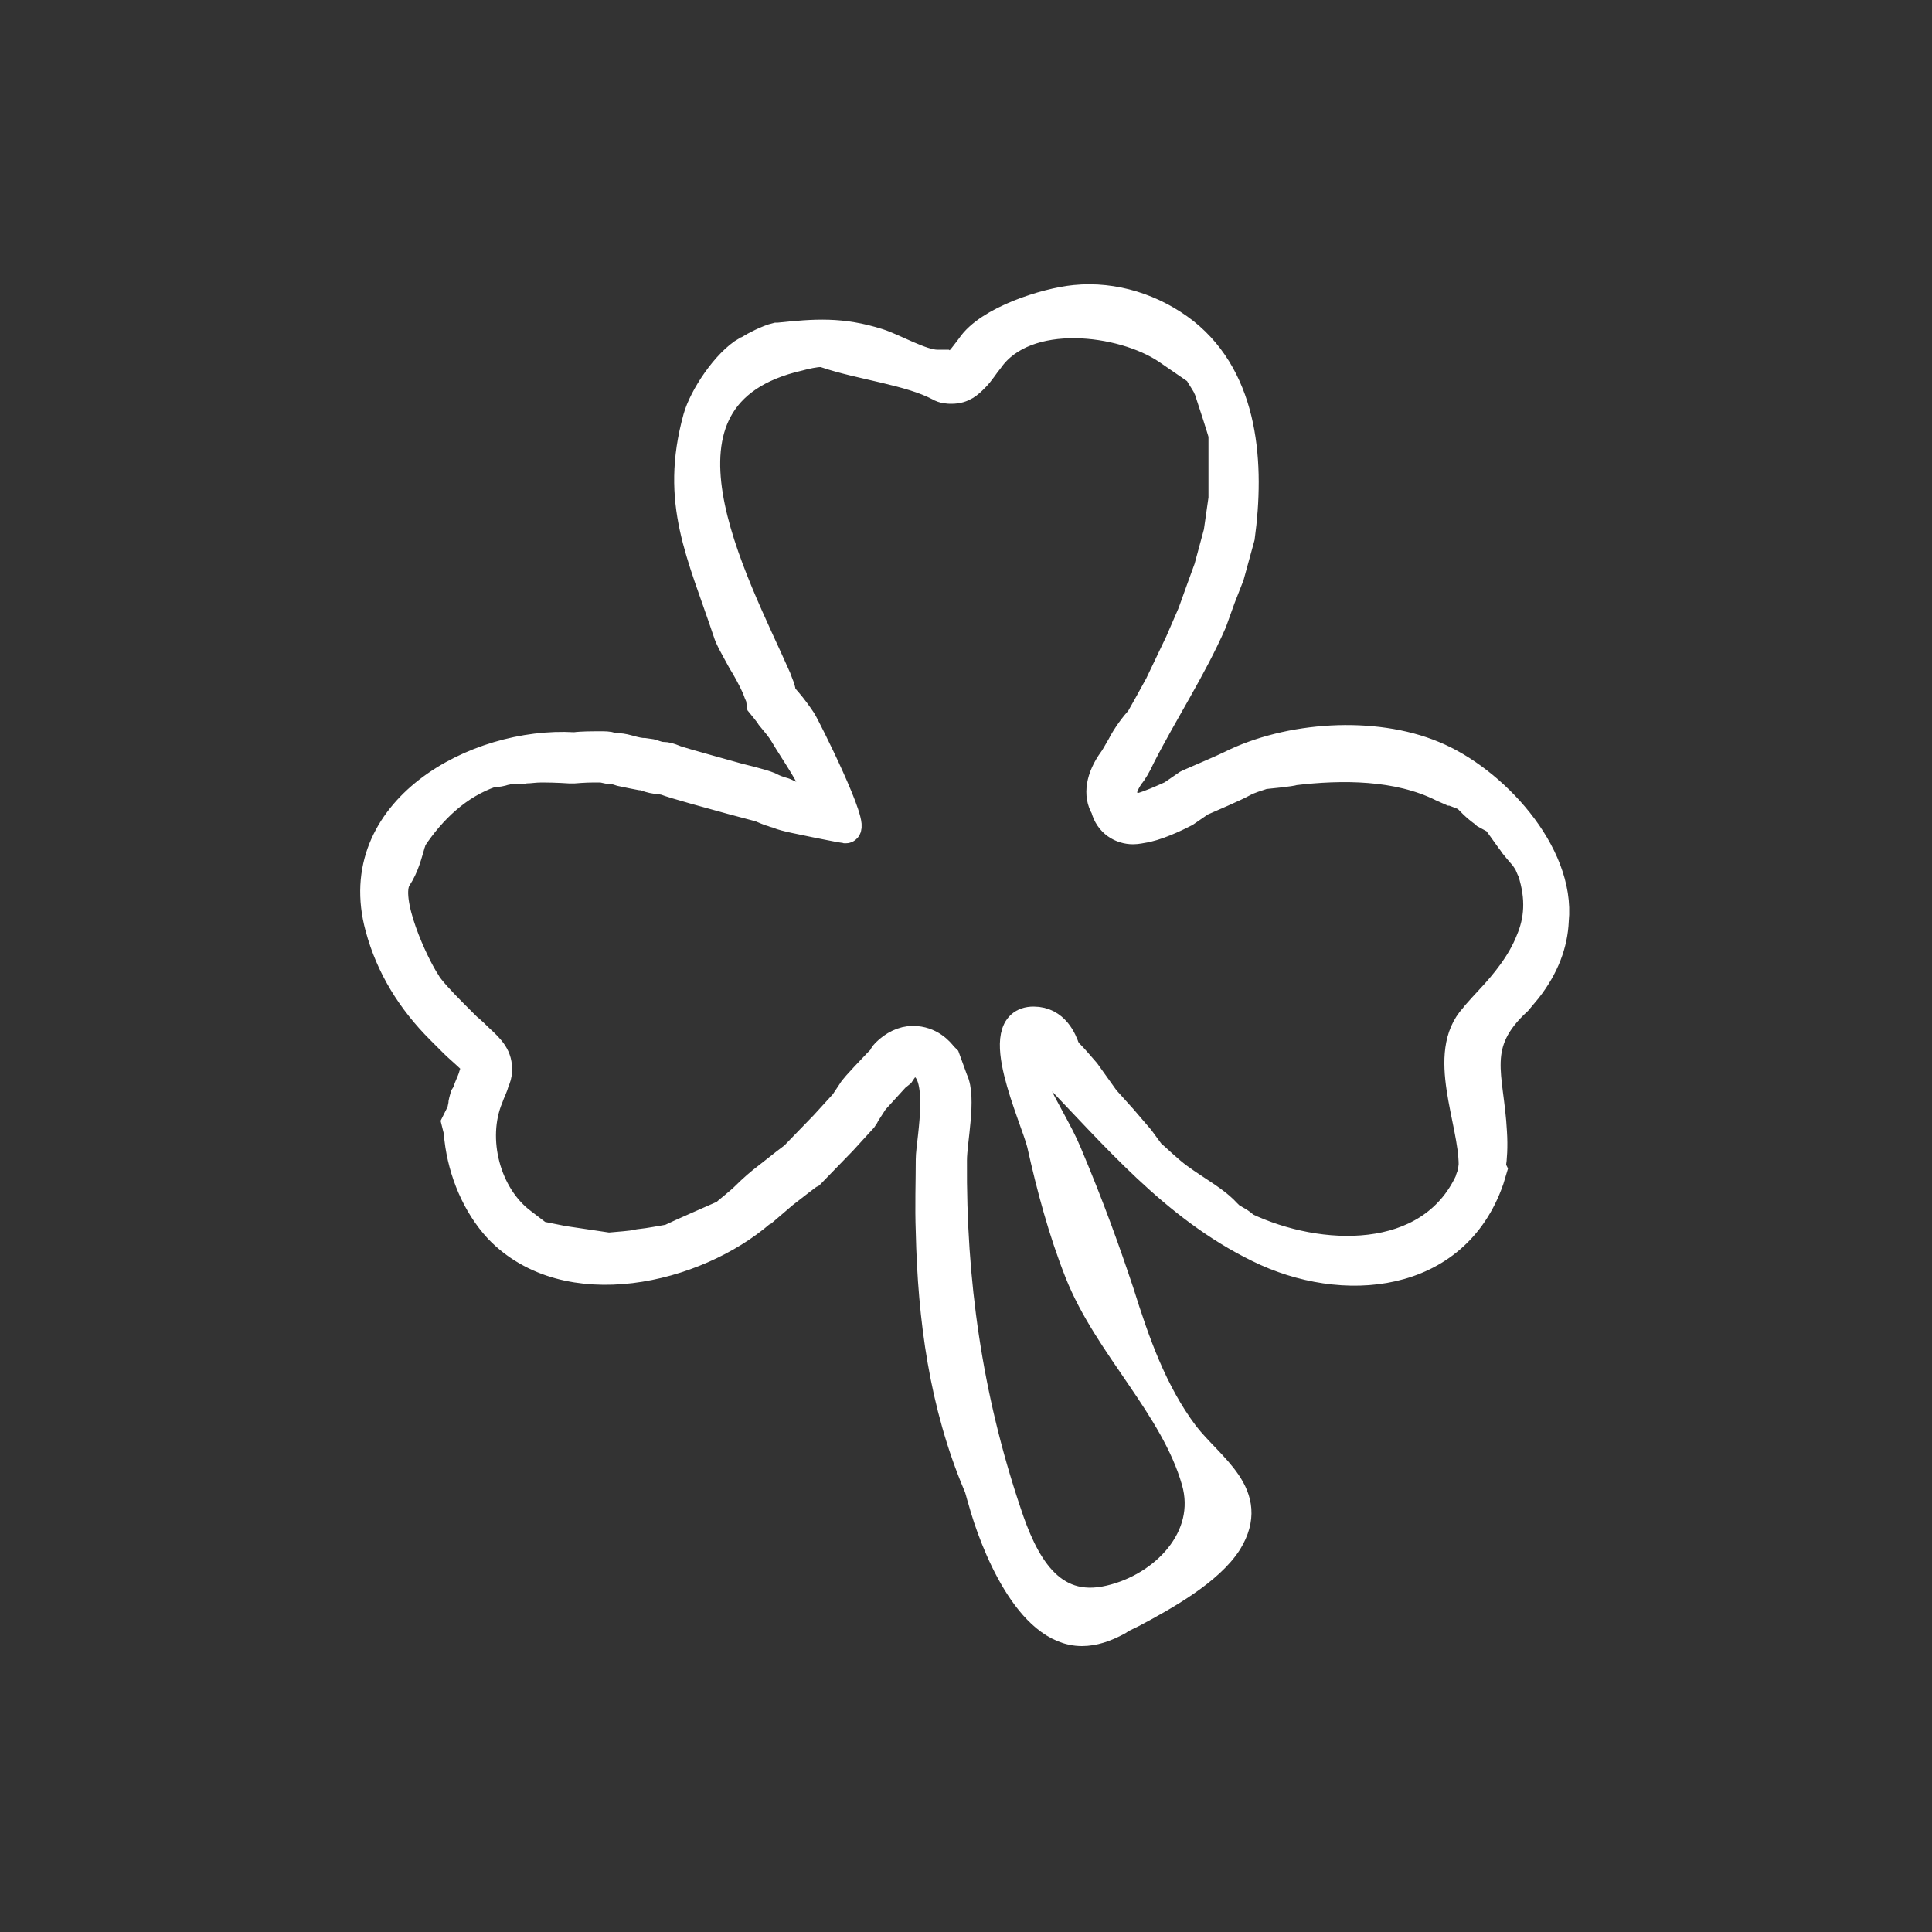 <?xml version="1.0" encoding="utf-8"?>
<!-- Generator: Adobe Illustrator 22.1.0, SVG Export Plug-In . SVG Version: 6.00 Build 0)  -->
<svg version="1.1" id="Layer_1" xmlns="http://www.w3.org/2000/svg" xmlns:xlink="http://www.w3.org/1999/xlink" x="0px" y="0px"
	 viewBox="0 0 200 200" style="enable-background:new 0 0 200 200;" xml:space="preserve">
<rect x="0" y="0" width="200" height="200" fill="#333333" stroke="none"/>
<style type="text/css">
	.st0{fill:#FFFFFF;stroke:#FFFFFF;stroke-width:3;stroke-miterlimit:10;}
</style>
<path class="st0" d="M148.4,78.2c-6.2-2.6-15-2-21,1c-0.8,0.4-3.4,1.5-4.3,1.9l-0.2,0.1l-1.6,1.1c-0.9,0.4-2.2,1-3.3,1.3
	c-0.4,0.1-0.6,0.1-0.8,0.1c-0.5,0-0.5-0.3-0.6-0.5l-0.1-0.3l-0.2-0.3c-0.3-0.5,0-1.4,0.7-2.4c0.2-0.2,0.7-1,1.1-1.9
	c2.4-4.7,5.3-9.1,7.4-13.9l0.9-2.5l0.9-2.3l1.1-4c1-7.4,0.5-16.2-5.8-21.2c-3.2-2.5-7.3-3.8-11.3-3.4c-3.1,0.3-9,2.2-10.8,4.9
	c-0.4,0.5-0.8,1.1-1.2,1.5C98.7,38,98.6,38,98.5,38c0,0-0.1,0-0.2,0l-0.5-0.3c0,0-0.7,0-0.8,0c-1.6,0-4.5-1.7-6.1-2.2
	c-3.8-1.2-6.5-1-10.3-0.6l-0.1,0l-0.1,0c-0.9,0.2-2.4,1-2.7,1.2c0,0-0.3,0.2-0.4,0.2c-2.1,1.2-4.5,4.8-5.1,7
	c-2.4,8.7,0.4,14,3.1,22.1c0.2,0.7,0.8,1.7,1.5,3c0.5,0.8,1.1,1.9,1.5,2.8c0.1,0.3,0.3,0.8,0.4,1l0.1,0.7c0,0,0.9,1.1,1,1.3
	c0.5,0.6,1,1.2,1.3,1.7c1.3,2.2,3.1,4.6,3.8,6.9c-1,0.1-2.3-0.1-3.3-0.6c-0.2-0.1-0.4-0.2-0.8-0.3c-0.3-0.1-0.6-0.2-1-0.4l-0.2-0.1
	c-0.7-0.3-3.2-0.9-3.2-0.9c-5.4-1.5-6.4-1.8-6.6-1.9c-0.5-0.2-0.8-0.3-1.2-0.3c-0.3,0-0.6-0.1-0.9-0.2c-0.2-0.1-0.3-0.1-1-0.2
	c-0.4,0-0.9-0.1-1.6-0.3c-0.7-0.2-1-0.2-1.2-0.2c-0.2,0-0.4,0-0.7-0.1c-0.2-0.1-0.5-0.1-1.4-0.1c-0.3,0-1.6,0-2.3,0.1
	c0,0-0.1,0-0.1,0C49.3,76.7,36,83.9,39.3,96c1.1,4.1,3.3,7.6,6.3,10.6l0.9,0.9c0.3,0.3,0.4,0.4,0.5,0.5c0.1,0.1,0.3,0.3,1.2,1.1
	c1.1,1,1.2,1.2,1.1,1.6l-0.2,0.3l-0.1,0.3c-0.1,0.4-0.3,0.8-0.5,1.3c-0.1,0.3-0.2,0.6-0.4,0.9c-0.1,0.4-0.2,0.6-0.2,0.9
	c-0.1,0.4-0.1,0.7-0.3,1l-0.4,0.8l0.2,0.8c0,0.2,0.1,0.5,0.1,0.7l0,0.1c0,0,0,0.1,0,0.1c0.4,3.4,1.8,6.8,4.1,9.3
	c7.1,7.4,20.4,4.2,27.2-1.7l0.2-0.1c0.7-0.6,1.4-1.2,2.1-1.8c1.4-1.1,2.2-1.7,2.6-2l0.2-0.1l3.3-3.4l2.1-2.3l0.2-0.3l0.1-0.2
	c0.2-0.3,0.5-0.8,0.7-1.1c0-0.1,0.4-0.5,2.4-2.7l0.5-0.4l0.2-0.3c0.1-0.1,0.1-0.2,0.2-0.3c0.2-0.2,0.5-0.5,1-0.5
	c3.5,0,1.7,8.1,1.7,10c0,2.3-0.1,4.9,0,7.5c0.2,9,1.4,17.9,4.9,26.2c0.2,0.4,0.3,1,0.5,1.6c1.2,4.4,4.8,13.6,10.3,13.6
	c1.2,0,2.4-0.4,3.7-1.1c0.4-0.3,0.9-0.5,1.5-0.8c3.4-1.8,8-4.4,9.9-7.4c3-4.9-1.8-7.6-4.5-11.1c-3.3-4.4-5.1-9.6-6.7-14.7
	c-1.4-4.2-3-8.7-5.4-14.4c-0.5-1.2-1.1-2.3-1.8-3.6c-0.2-0.4-0.5-0.9-0.7-1.3c-1.7-3.2-2.1-5.1-1.4-6.5c0.1,0,0.1,0,0.2,0
	c0.4,0,0.7,0.2,1.1,1.3c0,0.1,0.1,0.2,0.1,0.3l0.1,0.3l0.2,0.3c0.1,0.1,0.3,0.3,0.4,0.4c6.7,6.9,12.8,14.3,21.6,18.6
	c8.7,4.3,20.3,3.3,23.9-7.1l0.3-1l-0.1-0.2l0-0.3c0.1-0.6,0.2-1.9,0.1-3.4c-0.3-5.9-2.3-9.1,2.6-13.6l1-1.2c1.8-2.3,2.7-4.7,2.8-7.1
	C161.6,88.3,154.5,80.7,148.4,78.2z M158.4,97.4c-0.9,2.3-2.6,4.4-4.2,6.1c0,0-1.4,1.5-1.6,1.8c-3.5,3.8-0.1,10.7-0.1,15.3l-0.1,0.8
	l0,0.1c-0.1,0.2-0.2,0.4-0.3,0.8c-4.1,8.8-15.6,8.3-23.2,4.7c-0.5-0.5-1-0.7-1.3-0.9c-0.2-0.1-0.3-0.2-0.6-0.5
	c-0.9-1-2.2-1.8-3.4-2.6c-0.6-0.4-1.2-0.8-1.6-1.1c-1.1-0.8-2.4-2.1-2.9-2.5l-1.1-1.5l-1.8-2.1l-1.8-2c-0.3-0.4-1.2-1.7-2-2.8
	c-0.7-0.8-1.2-1.4-1.6-1.8c-0.1-0.1-0.3-0.3-0.4-0.4c0-0.1,0-0.1-0.1-0.2c-0.3-0.9-1.1-2.9-3.3-2.9c-4.6,0,0.1,9.9,0.8,12.7
	c1,4.5,2.2,9,3.9,13.3c3,7.6,9.9,13.9,12.1,21.6c1.7,5.9-3.3,11-8.9,12.3c-6.3,1.5-9-3.9-10.7-9.1c-4-11.9-5.7-23.9-5.6-36.4
	c0-2,1-6.5,0.1-8.3l-0.8-2.2l-0.3-0.3c-0.3-0.4-1.3-1.6-3.1-1.6c-1,0-2,0.5-2.8,1.3c-0.2,0.2-0.3,0.4-0.4,0.6
	c-0.1,0.1-0.3,0.3-0.3,0.3l-0.1,0.1c-2.3,2.4-2.6,2.8-2.7,3c-0.2,0.3-0.6,0.9-0.8,1.2l-2.1,2.3l-3.1,3.2c-0.4,0.3-1.2,0.9-2.7,2.1
	c-0.8,0.6-1.6,1.3-2.3,2c-0.7,0.7-1.9,1.6-2.2,1.9c-0.9,0.4-4.8,2.1-5.6,2.5c-0.3,0.1-1.1,0.2-1.6,0.3c-1.1,0.2-1.6,0.2-2,0.3
	c-0.3,0.1-1.7,0.2-2.8,0.3l-4.7-0.7l-2.5-0.5c0,0-1.7-1.3-1.7-1.3c-3.8-2.8-5.3-8.7-3.5-13c0.2-0.6,0.5-1.1,0.6-1.6
	c0.2-0.4,0.3-0.8,0.3-1.1c0.1-1.5-0.7-2.3-1.9-3.4c-0.9-0.9-1.2-1.1-1.3-1.2c-0.1-0.1-0.2-0.2-0.4-0.4l-0.9-0.9
	c-1.3-1.3-2.6-2.7-2.9-3.3c-1.2-1.8-4.4-8.6-3-10.8c0.8-1.2,1.1-2.5,1.4-3.5c0.1-0.2,0.1-0.5,0.2-0.6c2-3,4.7-5.6,8.2-6.8
	c0.6,0,1-0.1,1.3-0.2c0.2,0,0.2-0.1,0.6-0.1c0.7,0,1.1,0,1.6-0.1c0.5,0,0.9-0.1,1.7-0.1c1.5,0,2.9,0.1,2.9,0.1l0.2,0l0.2,0
	c0,0,1.1-0.1,2.1-0.1c0.6,0,0.8,0,0.8,0c0.5,0.1,0.8,0.2,1.2,0.2c0.1,0,0.2,0,0.8,0.2c0.9,0.2,1.5,0.3,2,0.4c0.3,0,0.4,0,0.5,0.1
	c0.6,0.2,1,0.3,1.4,0.3c0.3,0,0.4,0.1,0.6,0.1c1,0.4,5.1,1.5,6.9,2c1.1,0.3,2.6,0.7,3,0.8c0.5,0.2,0.9,0.4,1.3,0.5
	c0.2,0.1,0.4,0.1,0.6,0.2c0.7,0.3,2.4,0.6,3.8,0.9c0,0,3,0.6,3.1,0.6c1.3,0.2-4.1-10.6-4.5-11.2c-0.4-0.6-0.9-1.3-1.5-2
	c-0.2-0.2-0.4-0.5-0.6-0.7c0-0.6-0.3-1.1-0.5-1.7C76,60.2,65.2,40.9,82.7,36.9c0.7-0.2,1.7-0.4,2.2-0.4c0.3,0,0.3,0,0.6,0.1
	c3.5,1.2,8.7,1.8,11.7,3.4c0.5,0.3,1,0.3,1.3,0.3c1.2,0,1.8-0.6,2.4-1.2c0.6-0.6,1-1.3,1.5-1.9c3.8-5.4,13.8-4.1,18.4-1l3.2,2.2
	c0.4,0.7,0.9,1.4,1,1.7l0.1,0.2c0.6,1.8,1.3,4,1.5,4.7v6.6l-0.5,3.5l-1,3.7l-0.8,2.2l-0.9,2.5l-1.3,3l-2.1,4.4l-1.1,2l-0.9,1.6
	c-0.5,0.5-1.4,1.7-1.9,2.7c-0.4,0.7-0.8,1.4-0.9,1.5c-1.3,1.8-1.6,3.6-0.8,4.9c0.4,1.6,1.7,2.3,2.9,2.3c0.4,0,0.8-0.1,1.4-0.2
	c1.7-0.4,3.6-1.4,3.8-1.5l0.2-0.1l1.6-1.1c0.9-0.4,3.5-1.5,4.4-2c0.5-0.3,1.5-0.6,2.1-0.8c0,0,3.1-0.3,3.1-0.4
	c5-0.6,10.8-0.6,15.4,1.7l0.9,0.4l0.1,0c0.5,0.2,1.1,0.4,1.5,0.6c0.4,0.4,0.9,1,1.9,1.7l0.1,0.1l1.1,0.6c0.3,0.4,0.8,1.1,1.3,1.8
	c0.2,0.3,0.4,0.5,0.5,0.7c0.4,0.5,0.5,0.6,1.1,1.3c0.2,0.3,0.2,0.3,0.4,0.6c0.1,0.2,0.2,0.5,0.4,0.9C159.5,93,159.3,95.3,158.4,97.4
	z"/>
</svg>
